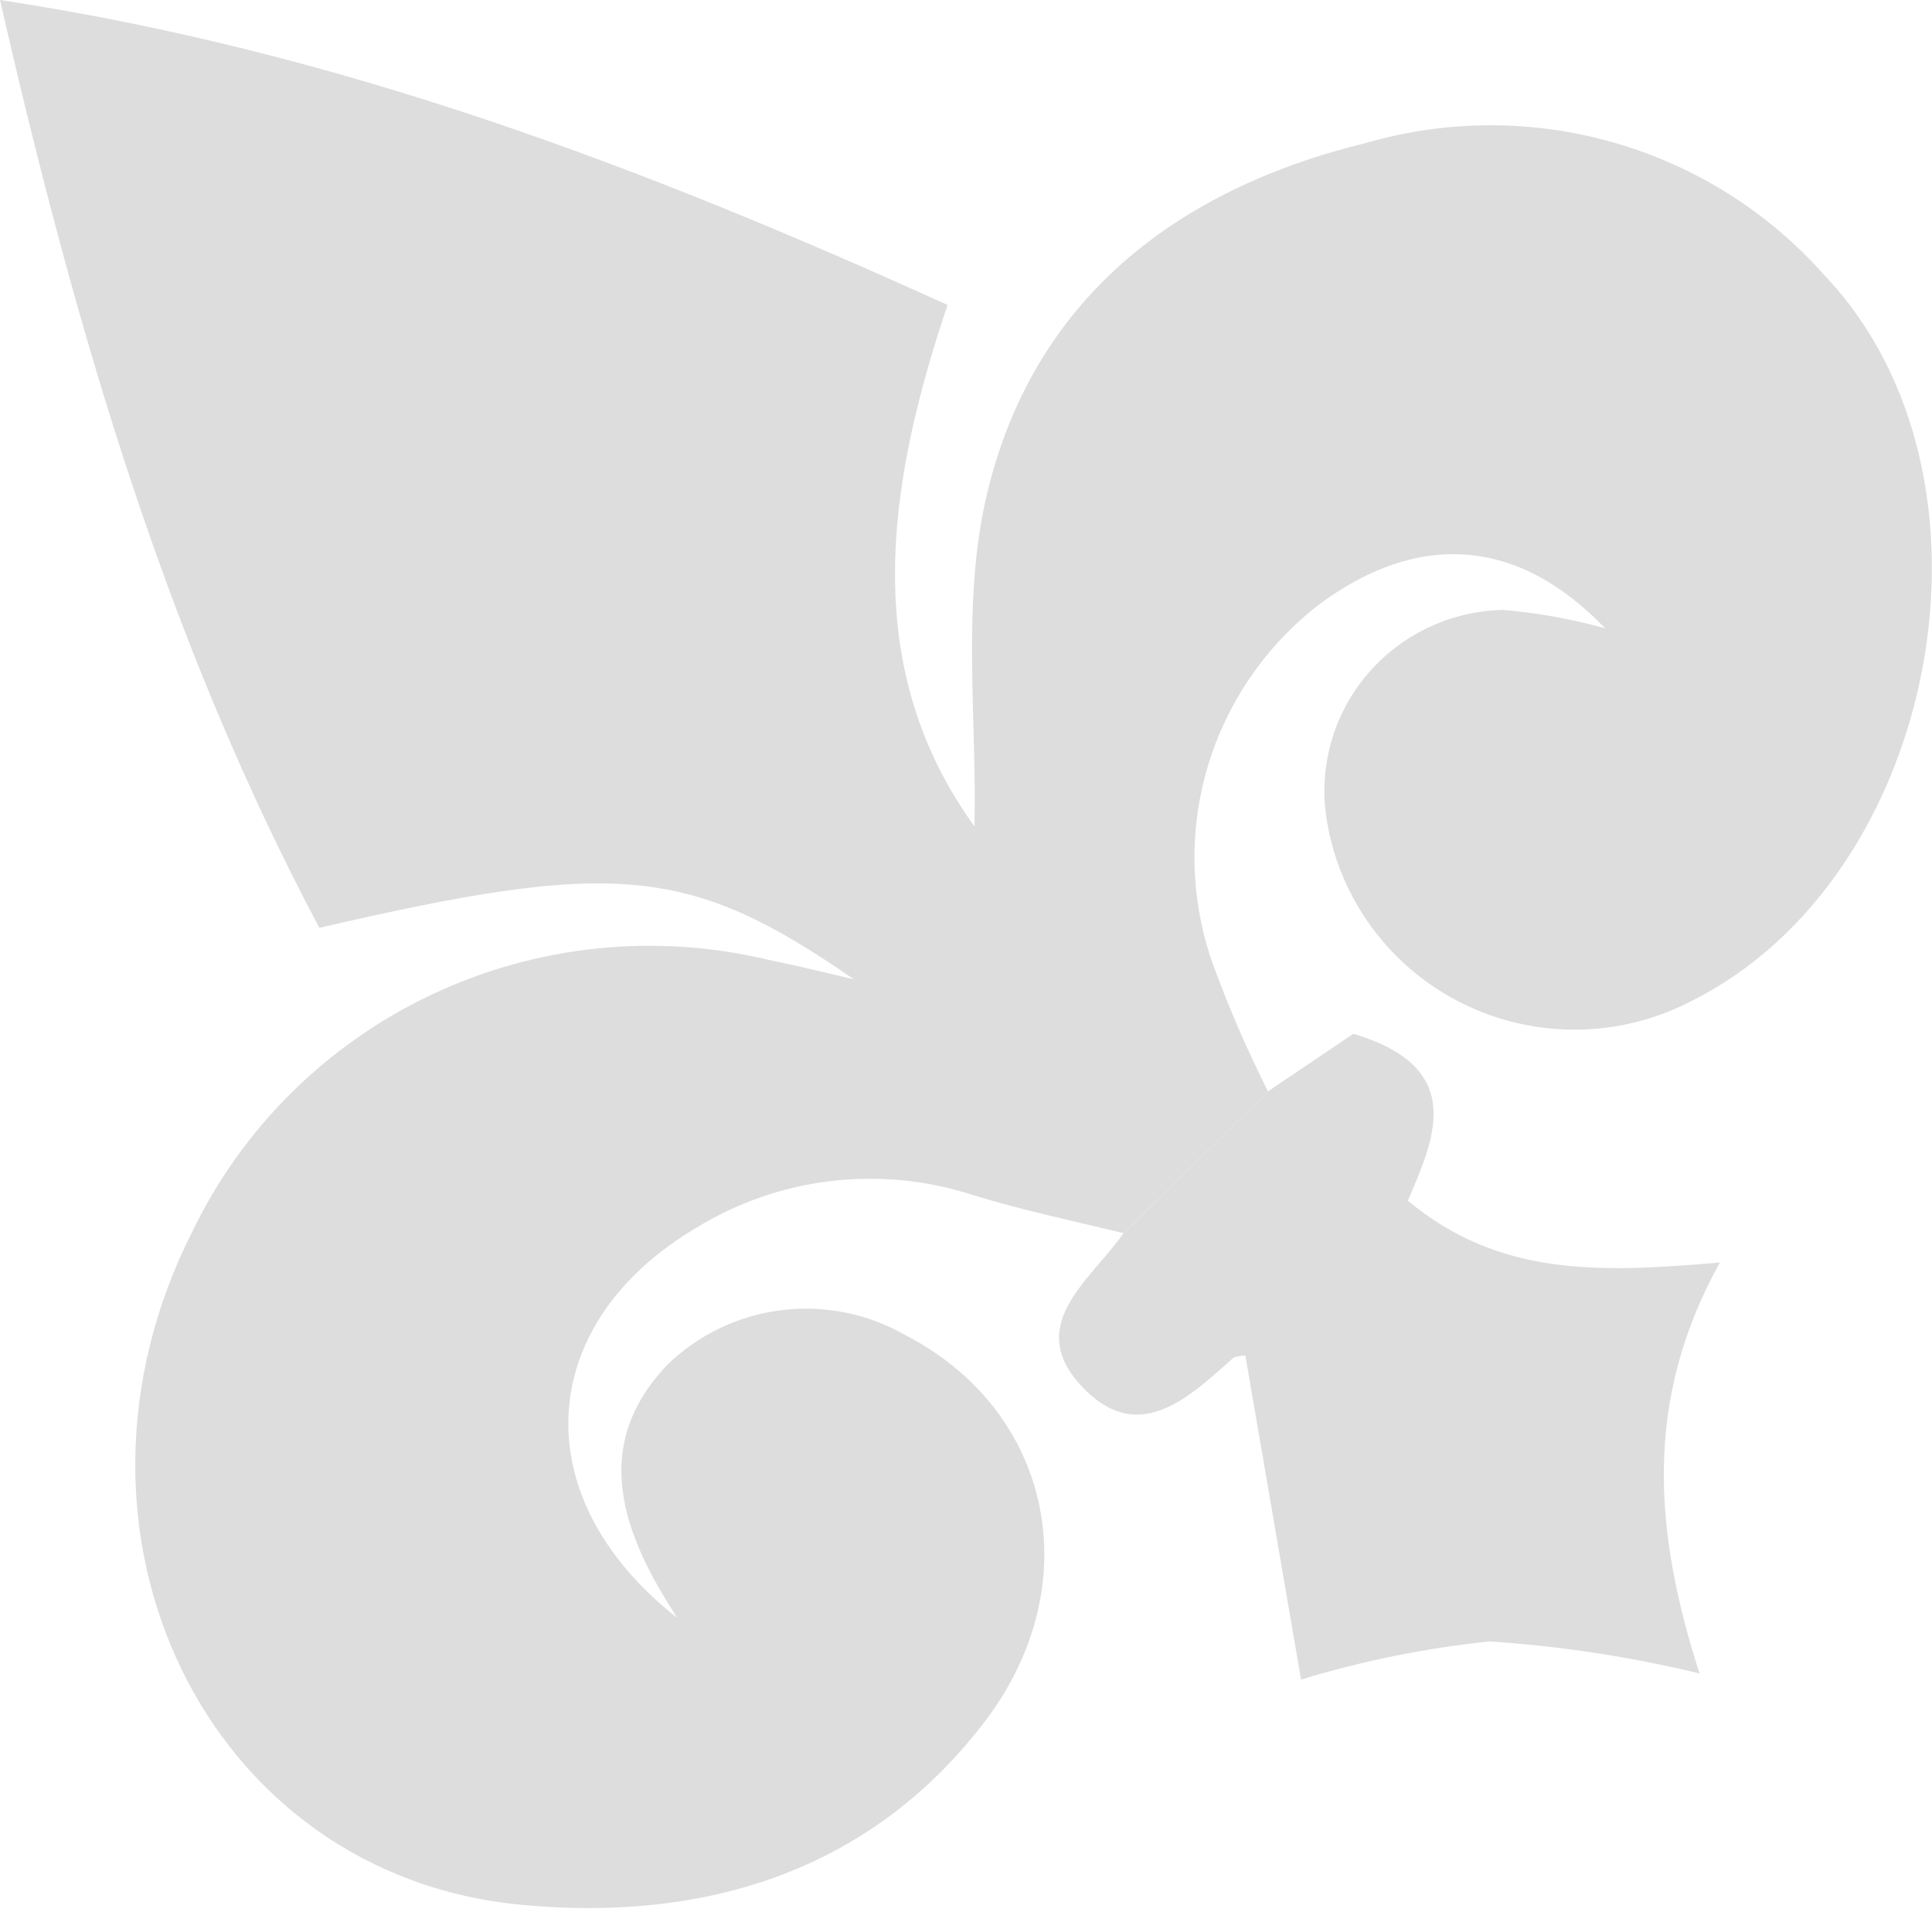<svg xmlns="http://www.w3.org/2000/svg" width="164" height="162" viewBox="0 0 164 162" fill="none"><g clip-path="url(#clip0_1269_856)"><path d="M95.373 104.667C91.1 103.632 86.795 102.726 82.587 101.432C78.705 100.169 74.591 99.764 70.534 100.245C66.478 100.725 62.576 102.08 59.103 104.214C45.469 112.271 44.392 127.025 57.472 137.313C56.917 136.407 56.33 135.501 55.808 134.563C51.47 126.927 51.731 121.007 56.656 115.83C59.289 113.278 62.692 111.653 66.344 111.203C69.997 110.753 73.697 111.503 76.879 113.339C89.404 119.809 92.503 134.693 83.403 146.373C73.617 159.023 59.494 163.132 44.262 161.676C17.45 159.153 3.457 129.936 16.309 104.57C20.558 95.739 27.737 88.625 36.645 84.419C45.552 80.214 55.645 79.172 65.235 81.469C67.159 81.857 69.051 82.31 72.476 83.119C58.45 73.413 52.155 72.96 27.105 78.751C14.254 54.55 6.523 28.537 0 0C28.834 4.368 54.536 14.139 80.434 25.884C75.118 41.641 73.096 56.815 82.718 70.145C82.946 61.053 81.576 50.959 83.827 41.738C87.741 25.56 99.646 16.113 115.955 12.133C122.838 10.139 130.151 10.133 137.038 12.115C143.924 14.098 150.098 17.988 154.835 23.328C171.143 40.411 164.62 74.545 143.516 84.996C140.525 86.546 137.205 87.368 133.831 87.395C130.456 87.423 127.123 86.655 124.107 85.154C121.09 83.653 118.476 81.462 116.48 78.763C114.485 76.064 113.164 72.932 112.628 69.627C112.267 67.451 112.383 65.223 112.967 63.095C113.551 60.967 114.59 58.989 116.013 57.295C117.437 55.6 119.211 54.23 121.216 53.276C123.22 52.322 125.409 51.808 127.632 51.767C130.543 52.029 133.425 52.549 136.243 53.321C128.871 45.62 120.391 45.07 112.008 51.282C107.475 54.771 104.16 59.582 102.527 65.037C100.895 70.493 101.028 76.319 102.908 81.696C104.265 85.43 105.845 89.082 107.637 92.632L95.373 104.667Z" fill="#DDDDDD"></path><path d="M95.373 104.667L107.637 92.631L114.878 87.746C124.664 90.658 121.663 96.805 119.51 101.917C127.306 108.388 135.819 108.032 145.995 107.159C139.472 118.871 140.418 130.098 144.267 142.037C138.409 140.626 132.44 139.716 126.425 139.319C121.006 139.891 115.654 140.974 110.442 142.555L105.713 115.053C105.876 115.053 105.093 115.053 104.702 115.247C101.049 118.483 96.874 122.592 92.209 118.062C86.632 112.627 92.535 108.744 95.373 104.667Z" fill="#DDDDDD"></path></g><defs><clipPath id="clip0_1269_856"><rect width="164" height="162" fill="white"></rect></clipPath></defs></svg>